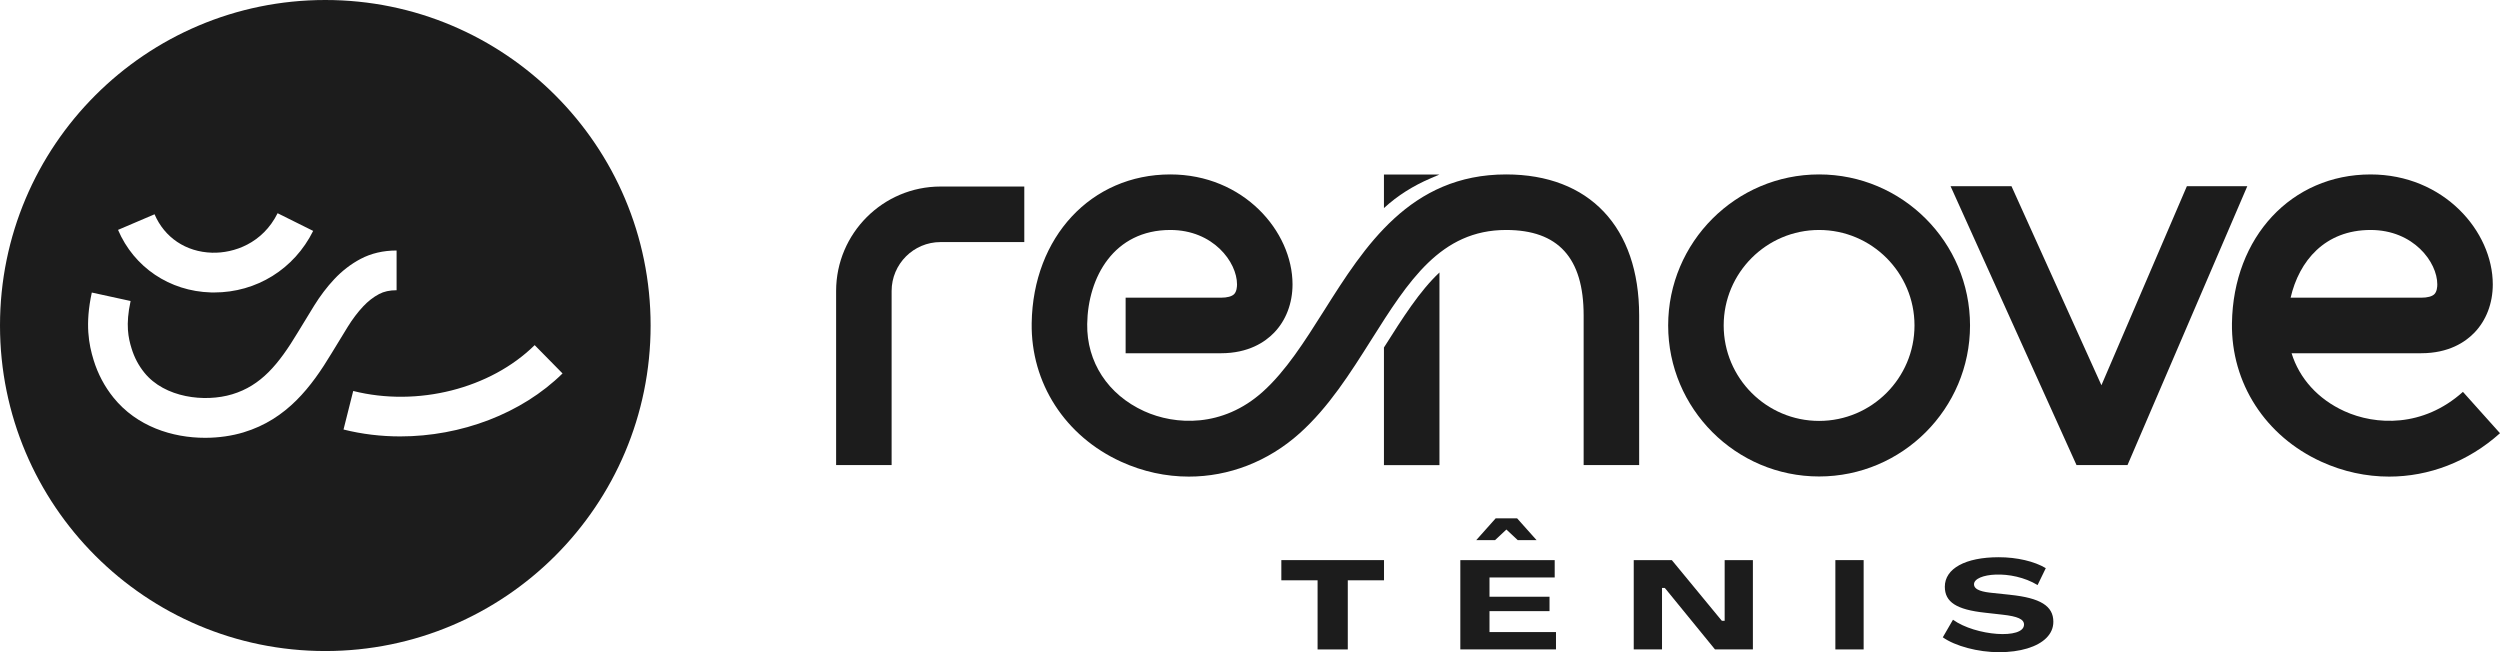 <svg width="184" height="48" viewBox="0 0 184 48" fill="none" xmlns="http://www.w3.org/2000/svg">
<g clip-path="url(#clip0_180_21)">
<path d="M110.87 38.972L111.707 39.756H113.093L111.661 38.151H111.649H110.092H110.08L108.649 39.756H110.034L110.87 38.972Z" fill="#1C1C1C"/>
<path d="M23.943 0C10.72 0 0 10.726 0 23.958C0 37.189 10.72 47.916 23.943 47.916C37.166 47.916 47.885 37.189 47.885 23.958C47.885 10.726 37.166 0 23.943 0ZM11.374 15.769C12.108 17.486 13.688 18.544 15.603 18.599C17.219 18.647 19.334 17.906 20.432 15.693L23.049 16.994C21.654 19.805 18.877 21.526 15.762 21.526C15.681 21.526 15.601 21.525 15.519 21.523C12.481 21.436 9.863 19.672 8.687 16.919L11.374 15.771V15.769ZM17.932 31.82C17.076 32.078 16.104 32.223 15.097 32.223C12.682 32.223 10.067 31.388 8.354 29.266C7.695 28.45 7.203 27.519 6.889 26.5C6.538 25.356 6.248 23.872 6.757 21.531L9.612 22.154C9.23 23.914 9.447 24.877 9.682 25.642C9.888 26.313 10.197 26.898 10.626 27.429C12.119 29.278 15.071 29.629 17.088 29.02C19.212 28.381 20.505 26.813 21.902 24.491C22.306 23.82 22.715 23.15 23.117 22.502C23.563 21.782 24.06 21.126 24.594 20.556C25.173 19.937 25.826 19.433 26.535 19.058C27.313 18.646 28.206 18.437 29.189 18.437V21.361C28.68 21.361 28.258 21.453 27.901 21.642C27.48 21.865 27.085 22.172 26.728 22.554C26.325 22.984 25.946 23.485 25.601 24.042C25.205 24.68 24.803 25.338 24.406 25.998C22.928 28.454 21.12 30.858 17.931 31.819L17.932 31.82ZM29.457 32.12C28.05 32.12 26.644 31.955 25.283 31.612L25.996 28.776C30.727 29.966 36.095 28.61 39.352 25.402L41.403 27.485C38.393 30.45 33.925 32.12 29.457 32.12Z" fill="#1C1C1C"/>
<path d="M65.624 34.231H61.538V21.419C61.538 17.178 64.986 13.729 69.223 13.729H75.388V17.817H69.223C67.238 17.817 65.623 19.433 65.623 21.419V34.231H65.624Z" fill="#1C1C1C"/>
<path d="M101.877 15.298L101.858 15.316V12.844H105.944L105.264 13.137C104.026 13.67 102.869 14.385 101.877 15.298Z" fill="#1C1C1C"/>
<path d="M105.944 20.053V34.232H101.858V25.576C103.248 23.379 104.484 21.425 105.944 20.054V20.053Z" fill="#1C1C1C"/>
<path d="M133.885 35.068C127.761 35.068 122.777 30.081 122.777 23.953C122.777 17.824 127.761 12.838 133.885 12.838C140.01 12.838 144.994 17.824 144.994 23.953C144.994 30.081 140.01 35.068 133.885 35.068ZM133.885 16.926C130.013 16.926 126.863 20.078 126.863 23.953C126.863 27.828 130.013 30.979 133.885 30.979C137.758 30.979 140.907 27.828 140.907 23.953C140.907 20.078 137.758 16.926 133.885 16.926Z" fill="#1C1C1C"/>
<path d="M156.584 34.231H152.832L143.562 13.706H148.046L154.665 28.354L160.953 13.706H165.4L156.584 34.231Z" fill="#1C1C1C"/>
<path d="M175.842 35.078C174.16 35.078 172.466 34.718 170.853 33.983C166.727 32.101 164.205 28.194 164.272 23.784C164.368 17.441 168.659 12.839 174.474 12.839C179.856 12.839 183.469 17.024 183.469 20.932C183.469 22.321 182.986 23.585 182.11 24.49C181.444 25.178 180.224 25.998 178.202 25.998H168.66C169.233 27.849 170.595 29.372 172.546 30.262C174.835 31.305 178.329 31.48 181.272 28.841L183.999 31.885C181.656 33.987 178.768 35.078 175.841 35.078H175.842ZM168.589 21.91H178.203C178.665 21.91 179.011 21.816 179.177 21.644C179.358 21.457 179.385 21.117 179.385 20.931C179.385 19.294 177.637 16.926 174.475 16.926C171.108 16.926 169.214 19.21 168.589 21.91Z" fill="#1C1C1C"/>
<path d="M87.502 35.078C85.82 35.078 84.126 34.718 82.513 33.982C78.387 32.1 75.865 28.192 75.932 23.783C76.028 17.44 80.319 12.838 86.135 12.838C91.516 12.838 95.13 17.023 95.13 20.931C95.13 22.32 94.647 23.584 93.77 24.49C93.104 25.178 91.884 25.999 89.862 25.999H82.846V21.91H89.862C90.324 21.91 90.67 21.816 90.836 21.644C91.017 21.457 91.045 21.117 91.045 20.931C91.045 19.294 89.296 16.926 86.136 16.926C81.982 16.926 80.07 20.401 80.018 23.844C79.975 26.647 81.542 29.046 84.207 30.261C86.496 31.305 89.99 31.48 92.933 28.84C94.644 27.305 96.014 25.136 97.465 22.839C100.426 18.151 103.783 12.838 110.85 12.838C116.981 12.838 120.642 16.716 120.642 23.215V34.231H116.556V23.215C116.556 18.983 114.689 16.926 110.85 16.926C106.034 16.926 103.663 20.679 100.919 25.024C99.383 27.457 97.794 29.972 95.66 31.885C93.317 33.987 90.429 35.078 87.502 35.078Z" fill="#1C1C1C"/>
<path d="M94.307 41.224V42.71H96.974V47.799H99.197V42.71H101.863V41.224H94.307Z" fill="#1C1C1C"/>
<path d="M109.627 46.523V44.978H114.045V43.92H109.627V42.5H114.426V41.224H107.48V47.798H114.521V46.522H109.626L109.627 46.523Z" fill="#1C1C1C"/>
<path d="M126.935 41.224V45.692H126.733L126.685 45.64L123.046 41.224H120.243V47.798H122.324V43.274H122.523L122.575 43.326L126.224 47.798H129.013V41.224H126.935Z" fill="#1C1C1C"/>
<path d="M135.083 41.224V47.798H137.164V41.224H135.083Z" fill="#1C1C1C"/>
<path d="M147.939 43.775L146.67 43.642C145.986 43.576 145.287 43.446 145.287 43.001C145.287 42.194 148.033 41.889 149.966 43.06L150.57 41.816C149.729 41.312 148.443 41.012 147.103 41.012C144.657 41.012 143.139 41.844 143.139 43.182C143.139 44.316 143.997 44.869 146.106 45.096L147.367 45.238C148.506 45.363 148.968 45.576 148.968 45.968C148.968 47.074 145.402 46.807 143.739 45.612L142.99 46.906C143.905 47.554 145.583 48.002 147.132 48.002C148.682 48.002 149.952 47.618 150.616 46.95C150.957 46.607 151.128 46.206 151.126 45.758C151.126 44.6 150.173 44.009 147.938 43.777L147.939 43.775Z" fill="#1C1C1C"/>
</g>
<defs>
<clipPath id="clip0_180_21">
<rect width="184" height="48" fill="white"/>
</clipPath>
</defs>
</svg>
